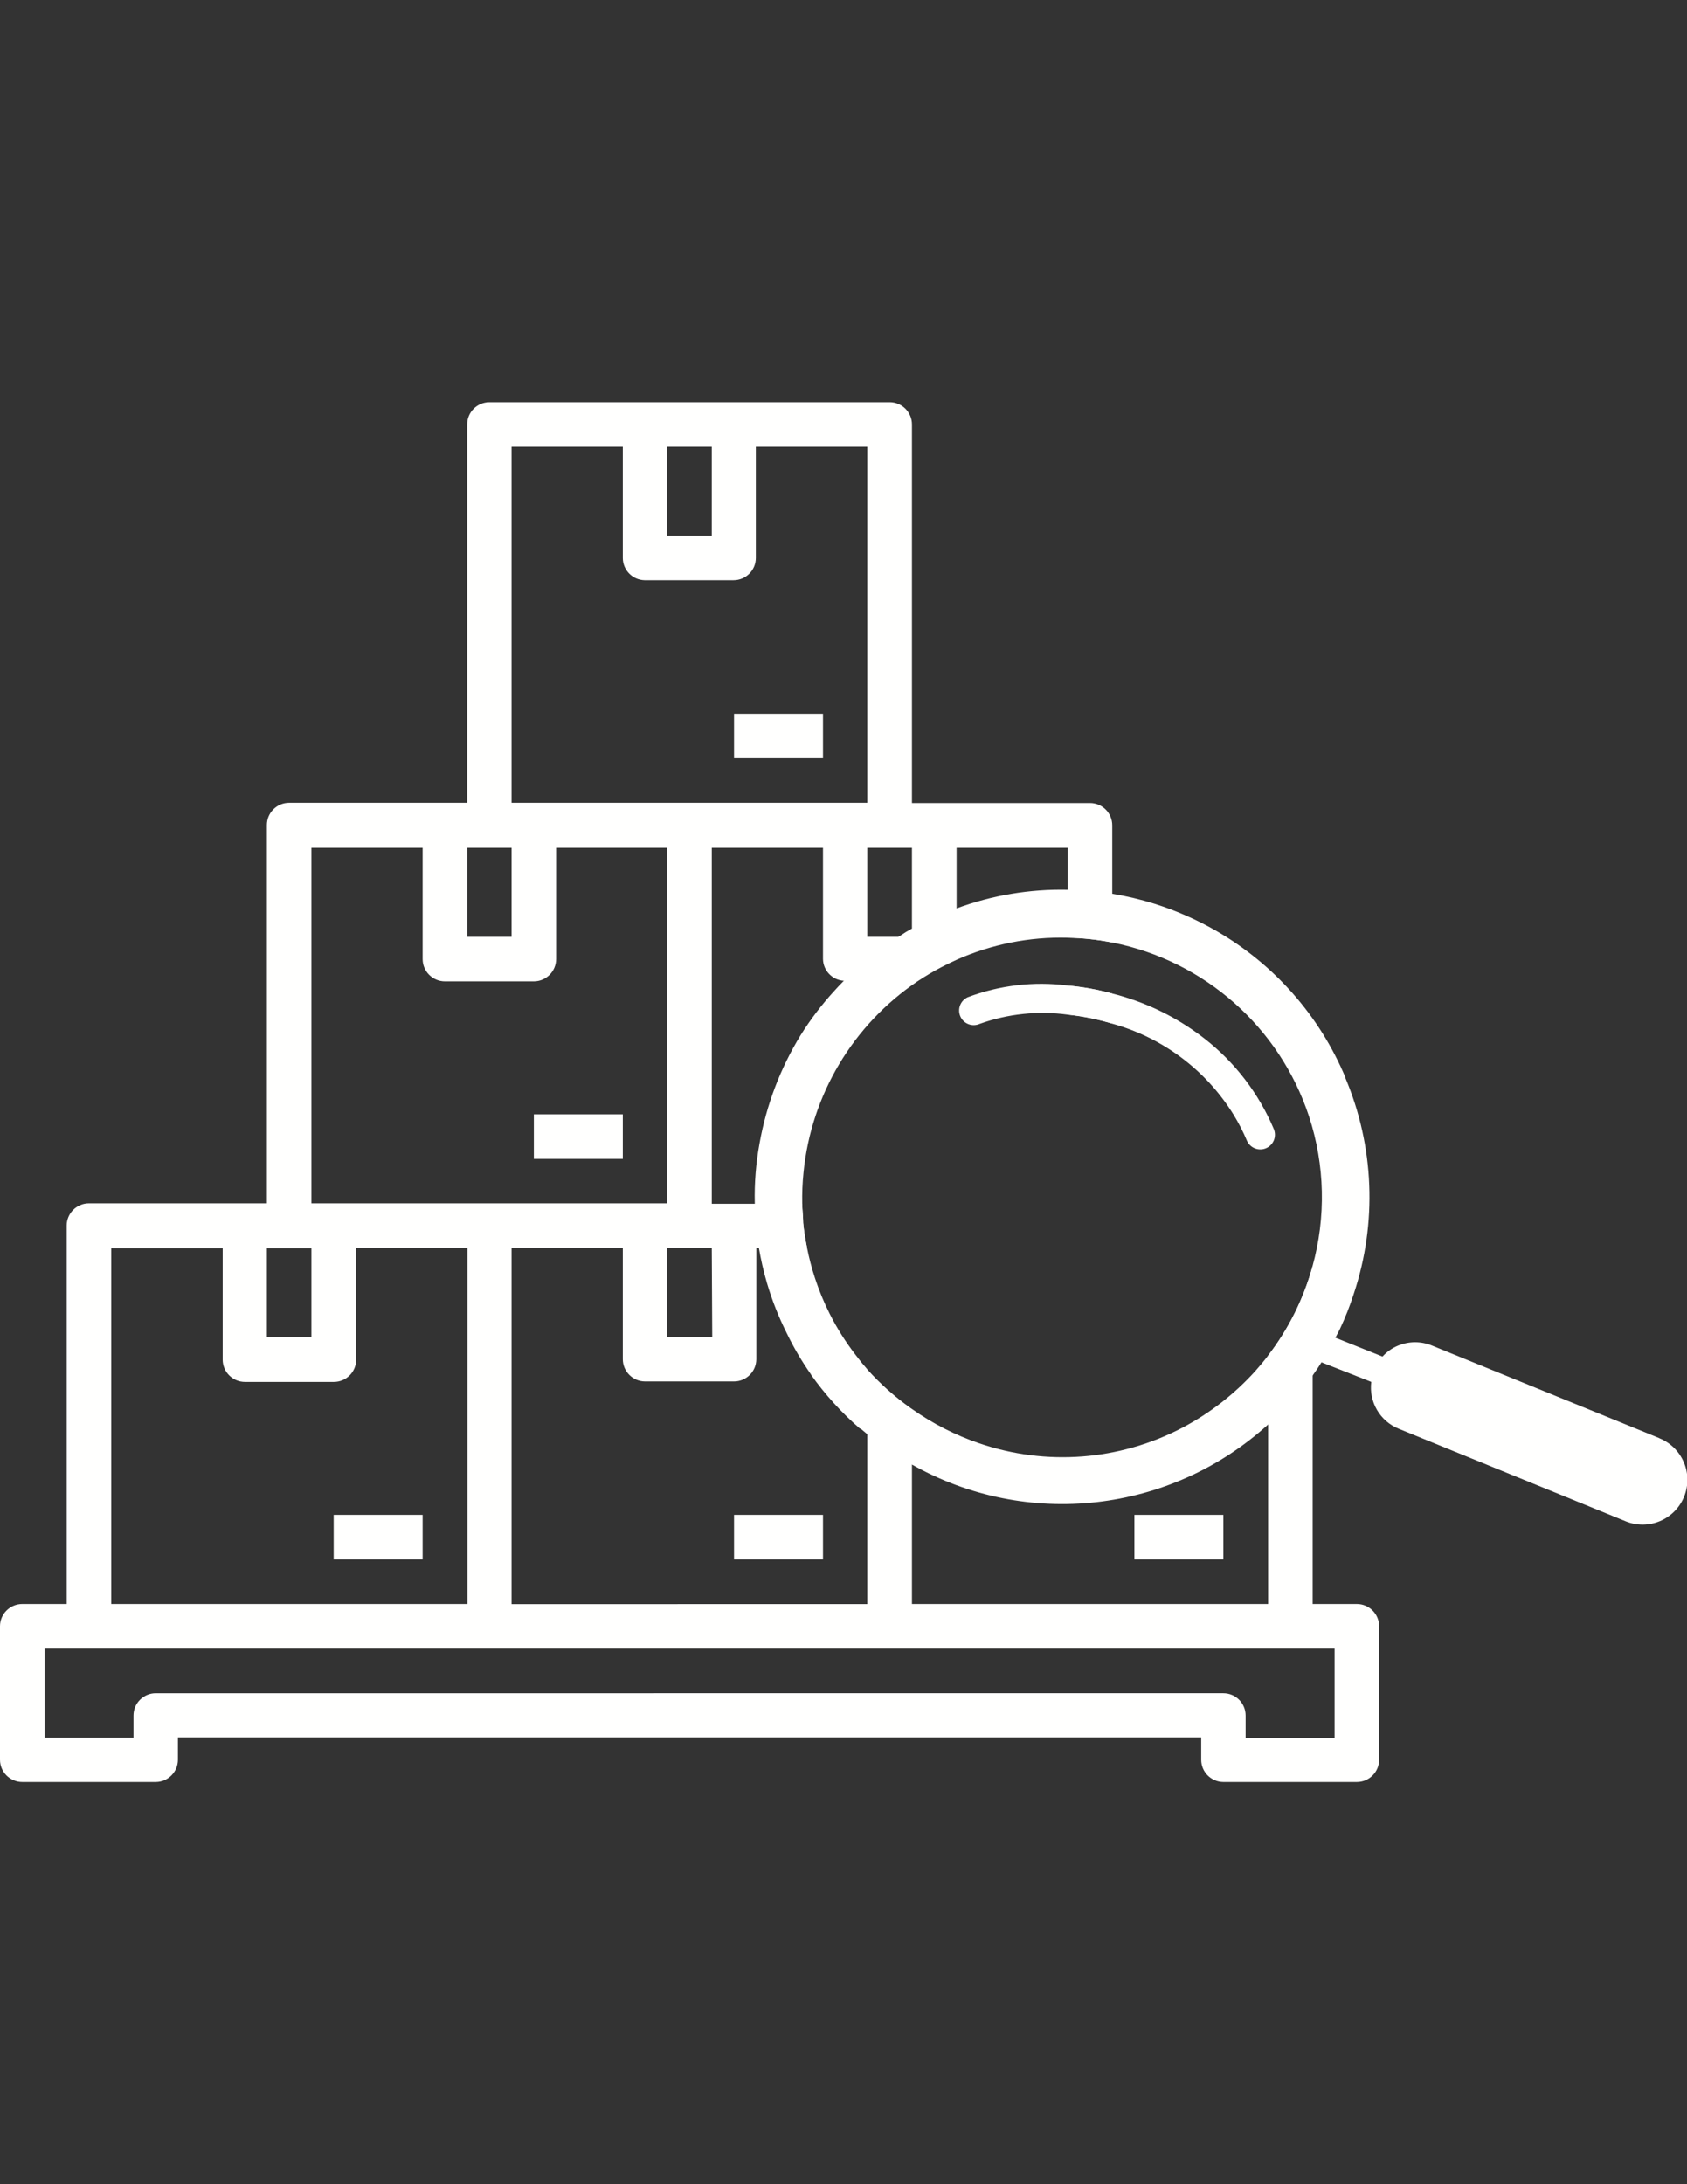 <?xml version="1.0" encoding="utf-8"?>
<!-- Generator: Adobe Illustrator 16.0.0, SVG Export Plug-In . SVG Version: 6.00 Build 0)  -->
<!DOCTYPE svg PUBLIC "-//W3C//DTD SVG 1.1//EN" "http://www.w3.org/Graphics/SVG/1.1/DTD/svg11.dtd">
<svg version="1.1" id="Layer_1" xmlns="http://www.w3.org/2000/svg" xmlns:xlink="http://www.w3.org/1999/xlink" x="0px" y="0px"
	 width="612px" height="792px" viewBox="0 0 612 792" enable-background="new 0 0 612 792" xml:space="preserve">
<rect x="0" y="0" width="612" height="792" fill="#333333" stroke="none"/>
<g id="Layer_2">
	<g id="Layer_1-2">
		<path fill="#FFFFFE" d="M387.336,357.373v10.502c5.475,0.595,10.883,1.691,16.157,3.274v-10.885
			C398.204,358.821,392.797,357.854,387.336,357.373z M492.228,581.611h-16.029V459.075c-3.227,11.761-8.714,22.78-16.156,32.44
			v90.096H330.83v-70.58l-0.51-0.34c-5.731-4.1-10.993-8.819-15.689-14.073v85.035H185.59V452.484h40.349v40.35
			c0,4.462,3.617,8.078,8.079,8.078l0,0h32.271c4.461,0,8.078-3.616,8.078-8.078v-40.35h18.41c-0.627-2.978-1.096-5.986-1.403-9.014
			c0-2.296-0.34-4.634-0.34-6.973H258.21V307.415h40.35v40.349c0.082,4.196,3.378,7.622,7.568,7.866h26.786
			c2.853-1.899,5.805-3.645,8.844-5.229c1.743-0.893,3.486-1.743,5.271-2.551c0.021-0.098,0.021-0.199,0-0.297v-40.137h40.307
			v32.611c5.428,0.089,10.836,0.672,16.157,1.743v-42.518c0-4.461-3.617-8.078-8.078-8.078l0,0H330.83V153.925
			c0-4.445-3.591-8.055-8.035-8.078H177.511c-4.445,0.023-8.036,3.633-8.036,8.078v137.162h-64.584
			c-4.461,0-8.078,3.617-8.078,8.079l0,0v137.162H32.271c-4.461,0-8.079,3.617-8.079,8.078l0,0v137.205H8.078
			c-4.445,0-8.055,3.591-8.078,8.035v48.428c0,4.462,3.617,8.079,8.078,8.079l0,0h48.428c4.445-0.023,8.036-3.634,8.036-8.079
			v-8.078h371.222v8.078c0,4.445,3.591,8.056,8.036,8.079h48.428c4.462,0,8.078-3.617,8.078-8.079l0,0v-48.428
			C500.282,585.202,496.673,581.611,492.228,581.611L492.228,581.611z M258.38,484.756h-16.284v-32.271h16.114L258.38,484.756z
			 M330.83,307.415v32.271h-16.199v-32.271H330.83z M242.096,162.004h16.114v32.271h-16.114V162.004z M185.59,162.004h40.349v40.349
			c0.022,4.379,3.53,7.944,7.909,8.036h32.271c4.445,0,8.055-3.591,8.079-8.036v-40.349h40.434v129.083H185.59V162.004z
			 M169.476,307.415h16.114v32.271h-16.114V307.415z M112.97,307.415h40.349v40.349c0,4.461,3.617,8.078,8.079,8.078l0,0h32.271
			c4.462,0,8.079-3.617,8.079-8.078l0,0v-40.349h40.349v128.914H112.97V307.415z M96.813,452.655h16.157v32.271H96.813V452.655z
			 M40.349,452.655h40.435v40.349c0,4.462,3.617,8.079,8.078,8.079l0,0h32.271c4.462,0,8.079-3.617,8.079-8.079l0,0v-40.52h40.349
			v129.127H40.349V452.655z M484.149,630.166h-32.271v-8.12c0-4.462-3.616-8.079-8.078-8.079l0,0H56.506
			c-4.461,0-8.078,3.617-8.078,8.079l0,0v8.035H16.157v-32.271h467.993V630.166z"/>
		<path fill="#FFFFFE" d="M266.289,549.298h32.271v16.156h-32.271V549.298z"/>
		<path fill="#FFFFFE" d="M411.529,549.298H443.8v16.156h-32.271V549.298z"/>
		<path fill="#FFFFFE" d="M121.048,549.298h32.271v16.156h-32.271V549.298z"/>
		<path fill="#FFFFFE" d="M193.668,404.057h32.271v16.157h-32.271V404.057z"/>
		<path fill="#FFFFFE" d="M266.289,258.816h32.271v16.114h-32.271V258.816z"/>
		<path fill="#FFFFFE" d="M601.881,521.448l-82.314-33.504c-3.973-1.658-8.443-1.658-12.415,0c-2.144,0.882-4.062,2.232-5.612,3.954
			l-21.259-8.503l-0.341,0.638l0.681-0.341l-0.681,0.341l-4.251,8.503l21.769,8.547c-0.918,7.279,3.186,14.265,9.992,17.007
			l82.314,33.546c8.313,3.382,17.792-0.616,21.174-8.929c3.381-8.313-0.616-17.792-8.93-21.174l0,0L601.881,521.448z"/>
		<path fill="#FFFFFE" d="M314.631,496.618c-1.474-1.672-2.891-3.416-4.252-5.229c-5.739,2.253-11.182,4.634-16.156,7.101
			c5.116,7.21,11.083,13.776,17.772,19.558l2.721-1.317c2.807-1.276,5.825-2.509,9.057-3.742c2.253-0.851,4.252-1.658,6.548-2.296
			C324.589,506.592,319.327,501.872,314.631,496.618z M346.902,329.396v18.198c0.021,0.098,0.021,0.199,0,0.297
			c12.693-5.664,26.496-8.41,40.392-8.036v-17.22c-13.741-0.299-27.415,1.995-40.307,6.76H346.902z M306.553,355.672h-0.425
			c-1.19,1.19-2.339,2.424-3.487,3.699c-4.565,4.97-8.665,10.35-12.245,16.072c-7.336,11.987-12.369,25.239-14.839,39.074
			c-1.324,7.148-1.908,14.415-1.743,21.684h17.007c-0.08-3.804,0.077-7.609,0.468-11.395c2.78-28.087,17.929-53.476,41.327-69.261
			L306.553,355.672z M346.902,329.396v18.198c0.021,0.098,0.021,0.199,0,0.297c12.693-5.664,26.496-8.41,40.392-8.036v-17.22
			c-13.741-0.299-27.415,1.995-40.307,6.76H346.902z M306.128,355.629c-1.19,1.19-2.339,2.423-3.487,3.699
			c-4.567,4.983-8.667,10.378-12.245,16.114c-7.336,11.987-12.369,25.239-14.839,39.074c-1.324,7.148-1.908,14.415-1.743,21.684
			h17.007c-0.08-3.804,0.077-7.609,0.468-11.395c2.78-28.087,17.929-53.476,41.327-69.261h-26.488V355.629z M301.025,476.465
			c-2.112-4.181-3.903-8.516-5.357-12.968c-1.186-3.608-2.152-7.286-2.891-11.013h-17.475c0.733,4.305,1.712,8.563,2.934,12.756
			c1.844,6.27,4.249,12.359,7.186,18.197c2.521,5.221,5.464,10.226,8.801,14.967c5.116,7.21,11.083,13.776,17.772,19.558
			l2.721-1.318v-20.025c-1.474-1.672-2.891-3.416-4.251-5.229C306.847,486.729,303.686,481.73,301.025,476.465z M488.104,390.749
			c-9.355-22.355-25.785-41.025-46.77-53.147c-7.091-4.088-14.604-7.396-22.407-9.864c-10.15-3.177-20.701-4.895-31.335-5.102
			c-13.756-0.304-27.444,1.99-40.35,6.76l-1.318,0.468c-5.109,1.926-10.069,4.229-14.838,6.888h-0.341
			c-1.488,0.808-2.891,1.658-4.252,2.594c-7.424,4.582-14.263,10.05-20.365,16.284c-1.19,1.19-2.339,2.423-3.487,3.699
			c-4.567,4.983-8.667,10.378-12.245,16.114c-7.336,11.987-12.369,25.239-14.839,39.074c-1.324,7.148-1.908,14.415-1.743,21.684
			c0.044,4.426,0.385,8.844,1.021,13.224c0,0.978,0.298,1.955,0.468,2.934c0.733,4.305,1.712,8.563,2.934,12.755
			c1.844,6.27,4.249,12.36,7.186,18.198c2.521,5.22,5.464,10.226,8.801,14.966c5.116,7.21,11.083,13.777,17.772,19.559l2.721,2.296
			c4.472,3.67,9.235,6.969,14.244,9.863l1.87,1.063c41.664,23.49,93.688,17.666,129.127-14.456c0.723-0.596,1.445-1.233,2.126-1.913
			c5.204-4.852,9.931-10.19,14.115-15.944c1.148-1.573,2.211-3.188,3.231-4.805c0.425-0.638,0.893-1.36,1.275-2.083
			s0.255-0.426,0.426-0.638c0.059-0.156,0.146-0.3,0.255-0.426l3.019-5.654l1.36-2.594l0.341-0.681
			c1.949-4.138,3.625-8.398,5.017-12.755c8.533-25.628,7.43-53.488-3.104-78.36H488.104z M460.042,491.516
			c-1.446,1.914-3.019,3.784-4.635,5.612c-7.551,8.364-16.518,15.33-26.488,20.579c-22.773,11.929-49.452,13.958-73.769,5.612l0,0
			c-8.61-2.938-16.757-7.089-24.192-12.33l-0.511-0.34c-5.773-4.079-11.078-8.785-15.816-14.031
			c-1.474-1.672-2.891-3.416-4.252-5.229c-6.436-8.405-11.408-17.834-14.711-27.892c-1.186-3.608-2.152-7.286-2.891-11.013
			c-0.627-2.978-1.096-5.986-1.403-9.014c0-2.296-0.34-4.634-0.34-6.973c-0.08-3.804,0.077-7.609,0.468-11.395
			c2.78-28.088,17.929-53.477,41.328-69.262c2.853-1.898,5.805-3.644,8.843-5.229c1.744-0.893,3.487-1.743,5.272-2.551
			c12.694-5.664,26.497-8.41,40.392-8.036c5.428,0.089,10.836,0.672,16.157,1.743c33.433,6.591,60.718,30.691,71.388,63.054
			c5.767,17.623,6.195,36.557,1.232,54.423c-3.227,11.761-8.714,22.78-16.156,32.441L460.042,491.516z M306.638,355.672h-0.51
			c-1.19,1.19-2.339,2.424-3.487,3.699c-4.565,4.97-8.665,10.35-12.245,16.072c-7.336,11.987-12.369,25.239-14.839,39.074
			c-1.324,7.148-1.908,14.415-1.743,21.684h17.007c-0.08-3.804,0.077-7.609,0.468-11.395c2.78-28.087,17.929-53.476,41.327-69.261
			L306.638,355.672z M346.987,329.396v18.198c0.021,0.098,0.021,0.199,0,0.297c12.694-5.664,26.496-8.41,40.392-8.036v-17.22
			C373.609,322.327,359.905,324.62,346.987,329.396z"/>
		<path fill="#FFFFFE" d="M459.191,416.387c-2.619,1.057-5.607-0.119-6.803-2.678c-1.381-3.297-3.016-6.48-4.89-9.524l0,0
			c-9.983-16.153-25.702-27.938-44.006-32.994c-5.274-1.583-10.683-2.679-16.157-3.274c-10.772-1.464-21.739-0.312-31.973,3.359
			c-2.677,1.174-5.799-0.044-6.973-2.721c-1.175-2.677,0.044-5.799,2.721-6.973c11.495-4.323,23.87-5.783,36.055-4.252
			c5.461,0.481,10.868,1.448,16.157,2.891c1.658,0.383,3.231,0.851,4.847,1.361c10.443,3.224,20.212,8.325,28.827,15.051l0,0
			c11.042,8.615,19.693,19.916,25.128,32.824c1.105,2.719-0.202,5.819-2.921,6.926C459.199,416.384,459.195,416.386,459.191,416.387
			z"/>
	</g>
</g>
</svg>
